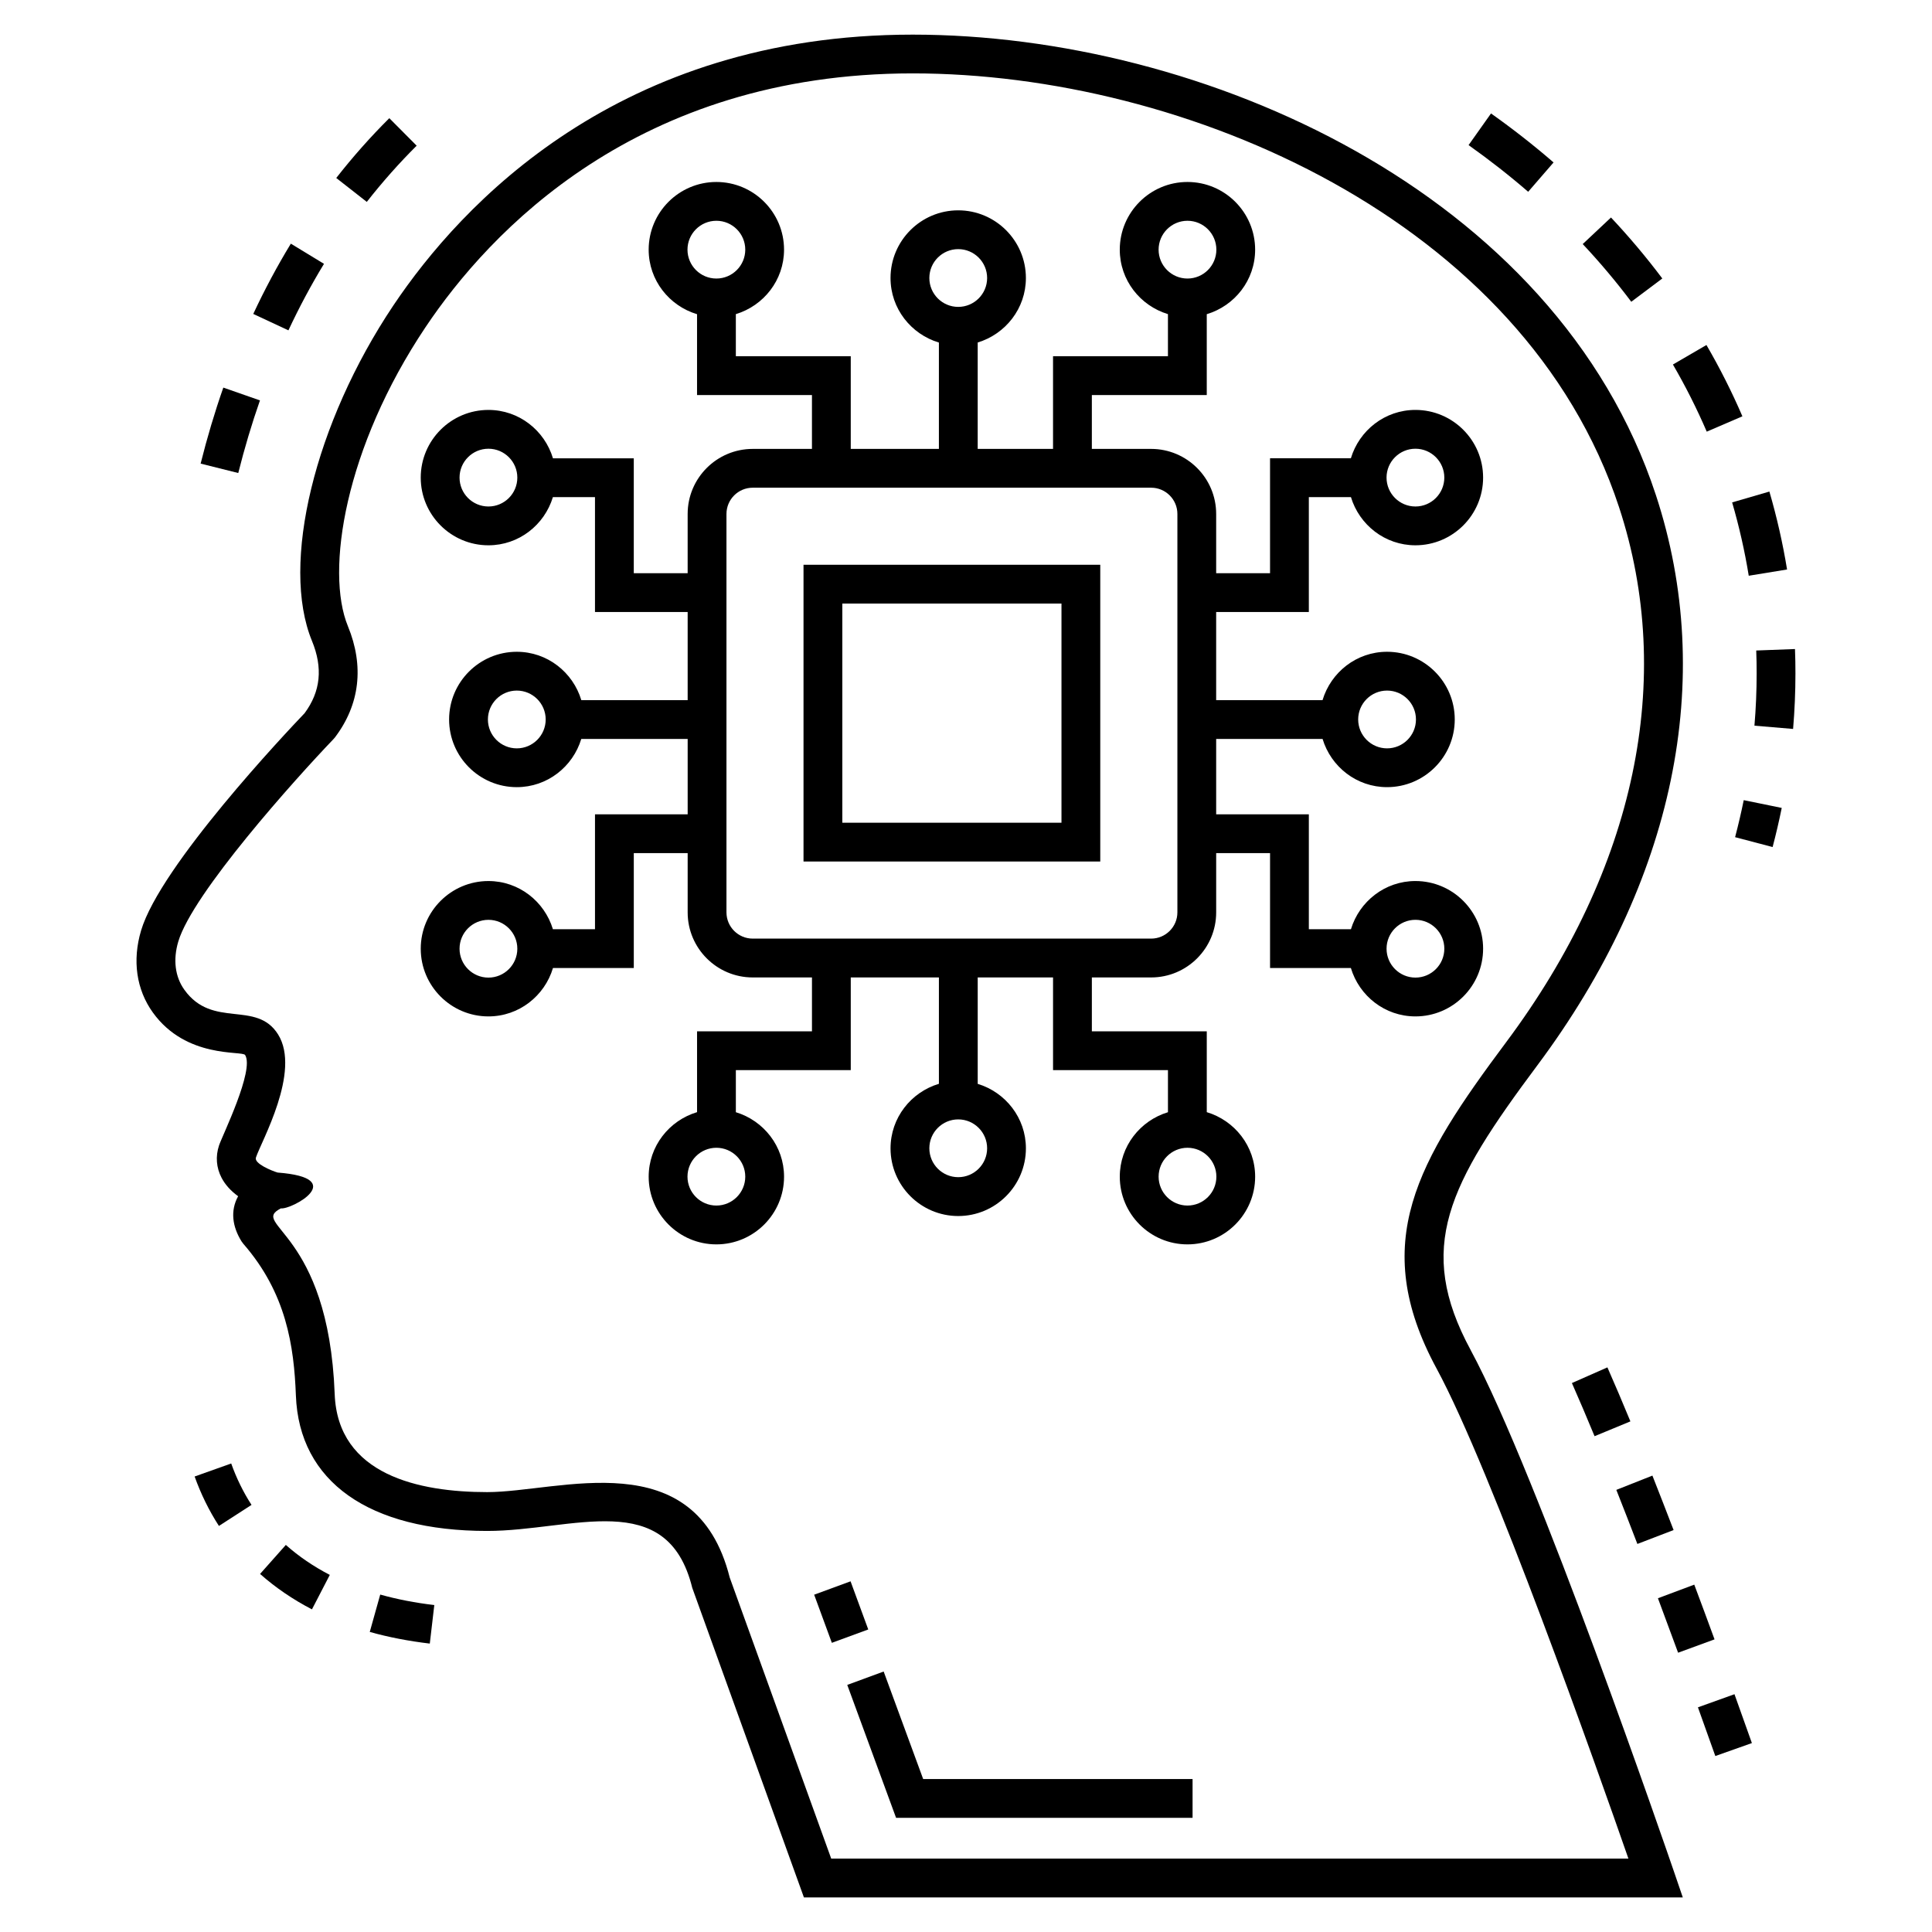 <?xml version="1.0" encoding="UTF-8"?>
<!-- Uploaded to: SVG Repo, www.svgrepo.com, Generator: SVG Repo Mixer Tools -->
<svg fill="#000000" width="800px" height="800px" version="1.1" viewBox="144 144 512 512" xmlns="http://www.w3.org/2000/svg">
 <g>
  <path d="m609.42 316.39c0.074 2.027 0.117 4.059 0.109 6.102 0 4.578-0.195 9.23-0.582 13.82l10.242 0.863c0.41-4.879 0.621-9.816 0.621-14.672 0.004-2.172-0.035-4.34-0.121-6.504z"/>
  <path d="m603.82 365.86 9.941 2.617c0.91-3.453 1.711-6.91 2.418-10.367l-10.07-2.059c-0.668 3.273-1.43 6.543-2.289 9.809z"/>
  <path d="m617.59 294.92c-1.133-6.941-2.711-13.895-4.684-20.652l-9.871 2.875c1.855 6.363 3.34 12.902 4.402 19.434z"/>
  <path d="m555.71 187.05c-5.215-4.519-10.793-8.887-16.578-12.984l-5.945 8.391c5.512 3.906 10.824 8.066 15.793 12.367z"/>
  <path d="m587.34 240.6c3.344 5.746 6.359 11.734 8.965 17.793l9.449-4.066c-2.769-6.438-5.981-12.797-9.527-18.898z"/>
  <path d="m570.93 201.64-7.492 7.039c4.594 4.894 8.922 10.039 12.867 15.293l8.223-6.172c-4.172-5.559-8.746-10.996-13.598-16.16z"/>
  <path d="m197.17 266.86 9.973 2.496c1.648-6.57 3.578-13.047 5.75-19.246l-9.711-3.394c-2.273 6.492-4.293 13.27-6.012 20.145z"/>
  <path d="m247.17 175.32c-4.957 4.926-9.684 10.258-14.059 15.848l8.094 6.336c4.117-5.258 8.559-10.266 13.215-14.895z"/>
  <path d="m229.86 213.92-8.785-5.348c-3.594 5.91-6.949 12.176-9.957 18.625l9.316 4.348c2.852-6.106 6.023-12.035 9.426-17.625z"/>
  <path d="m212.92 561.11c4.07 3.609 8.695 6.769 13.75 9.387l4.731-9.133c-4.301-2.223-8.223-4.898-11.652-7.945z"/>
  <path d="m195.58 535.29c1.656 4.641 3.82 9.047 6.438 13.098l8.637-5.574c-2.184-3.387-3.996-7.078-5.383-10.977z"/>
  <path d="m241.99 576.48c4.992 1.395 10.344 2.434 15.91 3.086l1.195-10.211c-5.035-0.586-9.859-1.527-14.332-2.777z"/>
  <path d="m587.52 549.48c-1.863-4.856-3.746-9.691-5.617-14.43l-9.559 3.785c1.863 4.703 3.727 9.5 5.578 14.328z"/>
  <path d="m598.37 578.45c-1.73-4.731-3.527-9.59-5.371-14.504l-9.629 3.606c1.832 4.894 3.621 9.734 5.344 14.434z"/>
  <path d="m560.57 510.52c1.941 4.402 3.957 9.129 6.004 14.086l9.5-3.926c-2.078-5.035-4.121-9.84-6.094-14.312z"/>
  <path d="m593.97 596.46c1.652 4.59 3.191 8.926 4.609 12.906l9.691-3.434c-1.414-4-2.969-8.348-4.617-12.949z"/>
  <path d="m533.75 501.79c-14.711-27.18-5.91-43.875 17.691-75.504 36.293-48.645 47.438-102.3 31.383-151.1-26.496-80.516-120.18-122.01-196.95-122.01-77.906 0-119.67 44.977-137.64 71.785-20.863 31.145-29.938 68.523-21.562 88.879 2.941 7.148 2.305 13.418-1.953 19.164-4.809 5.031-38.227 40.418-43.332 57.594-2.363 7.934-1.25 15.652 3.121 21.73 8.871 12.324 23.688 10.066 24.453 11.262 2.512 4.016-6.055 21.363-6.922 23.977-0.953 2.91-0.723 5.867 0.672 8.547 0.953 1.832 2.449 3.488 4.394 4.898-2.121 3.852-1.523 8.051 0.879 11.93l0.496 0.676c11.395 13.074 13.43 27.059 13.934 40.223 0.859 22.797 19.332 35.875 50.68 35.875 22.625 0 47.746-11.762 54.359 15.078l29.594 82.043h232.91l-2.328-6.809c-1.477-4.301-36.316-105.8-53.883-138.23zm-169.47 134.76-26.898-74.492c-9.109-36.09-45.082-22.633-64.277-22.633-17.988 0-39.598-4.508-40.41-25.98-1.645-43.484-22.797-44.805-14.258-49.215 2.836 0.383 18.227-8.027-0.875-9.492-1.605-0.484-6.266-2.391-5.742-3.973 1.359-4.172 12.02-22.816 5.867-32.641-5.75-9.168-17.324-1.383-24.82-11.812-2.477-3.438-3.051-7.981-1.621-12.793 3.801-12.773 30.973-43.051 41.117-53.637l0.387-0.445c6.613-8.711 7.801-18.914 3.438-29.516-5.988-14.57-0.809-47.293 20.598-79.246 16.82-25.105 55.957-67.227 129.09-67.227 72.191 0 162.13 38.805 187.18 114.94 14.977 45.523 4.371 95.859-29.863 141.74-23.562 31.578-36.562 53.16-18.484 86.547 14.586 26.938 42.562 106.11 50.836 129.87z"/>
  <path d="m356.94 372.31h78.641v-78.641h-78.641zm10.285-68.355h58.078v58.078l-58.078-0.004z"/>
  <path d="m537.04 395.42c0-9.891-8.047-17.938-17.938-17.938-8.082 0-14.855 5.41-17.09 12.773h-11.156v-30.457h-24.559v-19.969h28.199c2.234 7.363 9.008 12.773 17.09 12.773 9.891 0 17.938-8.047 17.938-17.938 0-9.891-8.047-17.938-17.938-17.938-8.102 0-14.883 5.434-17.102 12.82h-28.188v-23.355h24.559v-30.457h11.156c2.234 7.363 9.008 12.773 17.09 12.773 9.891 0 17.938-8.047 17.938-17.938 0-9.891-8.047-17.938-17.938-17.938-8.102 0-14.887 5.434-17.105 12.82h-21.422v30.457h-14.277v-15.707c0-9.504-7.731-17.238-17.234-17.238h-15.711v-14.277h30.453v-21.422c7.391-2.219 12.82-9 12.82-17.102 0-9.891-8.047-17.938-17.938-17.938s-17.934 8.047-17.934 17.938c0 8.082 5.406 14.852 12.766 17.086v11.156h-30.453v24.559h-19.965v-28.199c7.363-2.234 12.773-9.004 12.773-17.086 0-9.891-8.047-17.938-17.938-17.938s-17.938 8.047-17.938 17.938c0 8.102 5.434 14.883 12.82 17.102v28.184h-23.359v-24.559h-30.453v-11.156c7.363-2.234 12.773-9.004 12.773-17.086 0-9.891-8.047-17.938-17.938-17.938s-17.938 8.047-17.938 17.938c0 8.102 5.434 14.883 12.82 17.102v21.422h30.453v14.277h-15.703c-9.508 0-17.238 7.734-17.238 17.238v15.707h-14.277v-30.457h-21.418c-2.219-7.387-9.004-12.82-17.105-12.82-9.891 0-17.938 8.047-17.938 17.938 0 9.891 8.047 17.938 17.938 17.938 8.082 0 14.855-5.41 17.09-12.773h11.152v30.457h24.559v23.355h-28.18c-2.219-7.387-9.004-12.82-17.102-12.82-9.891 0-17.938 8.047-17.938 17.938 0 9.891 8.047 17.938 17.938 17.938 8.082 0 14.855-5.41 17.09-12.773h28.195v19.969h-24.559v30.457h-11.152c-2.234-7.363-9.008-12.773-17.09-12.773-9.891 0-17.938 8.047-17.938 17.938s8.047 17.938 17.938 17.938c8.102 0 14.887-5.434 17.105-12.82h21.418v-30.457h14.277v15.711c0 9.504 7.731 17.238 17.238 17.238h15.703v14.277h-30.453v21.422c-7.391 2.219-12.82 9.004-12.82 17.105 0 9.891 8.047 17.938 17.938 17.938s17.938-8.047 17.938-17.938c0-8.082-5.41-14.855-12.773-17.09v-11.152h30.453v-24.559h23.359v28.184c-7.391 2.219-12.82 9.004-12.82 17.105 0 9.891 8.047 17.938 17.938 17.938s17.938-8.047 17.938-17.938c0-8.082-5.41-14.855-12.773-17.09v-28.199h19.965v24.559h30.453v11.152c-7.359 2.234-12.766 9.008-12.766 17.09 0 9.891 8.043 17.938 17.934 17.938s17.938-8.047 17.938-17.938c0-8.102-5.434-14.887-12.82-17.105v-21.422h-30.453v-14.277h15.711c9.504 0 17.234-7.734 17.234-17.238v-15.711h14.277v30.457h21.422c2.219 7.387 9.004 12.82 17.105 12.82 9.887 0 17.934-8.047 17.934-17.938zm-25.453-68.41c4.223 0 7.656 3.434 7.656 7.656 0 4.223-3.434 7.656-7.656 7.656-4.223 0-7.656-3.434-7.656-7.656 0-4.223 3.434-7.656 7.656-7.656zm7.516-64.094c4.223 0 7.656 3.434 7.656 7.652 0 4.223-3.434 7.656-7.656 7.656s-7.656-3.434-7.656-7.656c0-4.219 3.434-7.652 7.656-7.652zm-68.062-52.754c0-4.223 3.434-7.656 7.652-7.656 4.223 0 7.656 3.434 7.656 7.656 0 4.219-3.434 7.652-7.656 7.652-4.219 0.004-7.652-3.434-7.652-7.652zm-124.85 0c0-4.223 3.434-7.656 7.656-7.656s7.656 3.434 7.656 7.656c0 4.219-3.434 7.652-7.656 7.652-4.223 0.004-7.656-3.434-7.656-7.652zm-52.75 68.062c-4.223 0-7.656-3.434-7.656-7.656 0-4.219 3.434-7.652 7.656-7.652s7.656 3.434 7.656 7.652c0 4.223-3.434 7.656-7.656 7.656zm7.516 64.098c-4.223 0-7.656-3.434-7.656-7.656 0-4.223 3.434-7.656 7.656-7.656 4.223 0 7.656 3.434 7.656 7.656 0 4.223-3.434 7.656-7.656 7.656zm-7.516 60.754c-4.223 0-7.656-3.434-7.656-7.656 0-4.223 3.434-7.656 7.656-7.656s7.656 3.434 7.656 7.656c0 4.223-3.434 7.656-7.656 7.656zm68.062 52.75c0 4.223-3.434 7.656-7.656 7.656s-7.656-3.434-7.656-7.656c0-4.223 3.434-7.656 7.656-7.656s7.656 3.438 7.656 7.656zm124.85 0c0 4.223-3.434 7.656-7.656 7.656-4.219 0-7.652-3.434-7.652-7.656 0-4.223 3.434-7.656 7.652-7.656 4.223 0 7.656 3.438 7.656 7.656zm-76.066-238.15c0-4.223 3.434-7.656 7.656-7.656s7.656 3.434 7.656 7.656c0 4.219-3.434 7.652-7.656 7.652-4.223 0.004-7.656-3.43-7.656-7.652zm15.312 230.63c0 4.223-3.434 7.656-7.656 7.656s-7.656-3.434-7.656-7.656 3.434-7.656 7.656-7.656 7.656 3.438 7.656 7.656zm50.422-62.523c0 3.836-3.117 6.957-6.953 6.957h-105.59c-3.836 0-6.957-3.121-6.957-6.957v-105.58c0-3.836 3.121-6.957 6.957-6.957h105.59c3.836 0 6.953 3.121 6.953 6.957zm55.43 9.633c0-4.223 3.434-7.656 7.656-7.656s7.656 3.434 7.656 7.656c0 4.223-3.434 7.656-7.656 7.656s-7.656-3.434-7.656-7.656z"/>
  <path d="m378.18 586.97-9.648 3.547 12.938 35.227h78.574v-10.281h-71.395z"/>
  <path d="m359.76 566.61 9.648-3.543 4.688 12.758-9.648 3.543z"/>
 </g>
</svg>